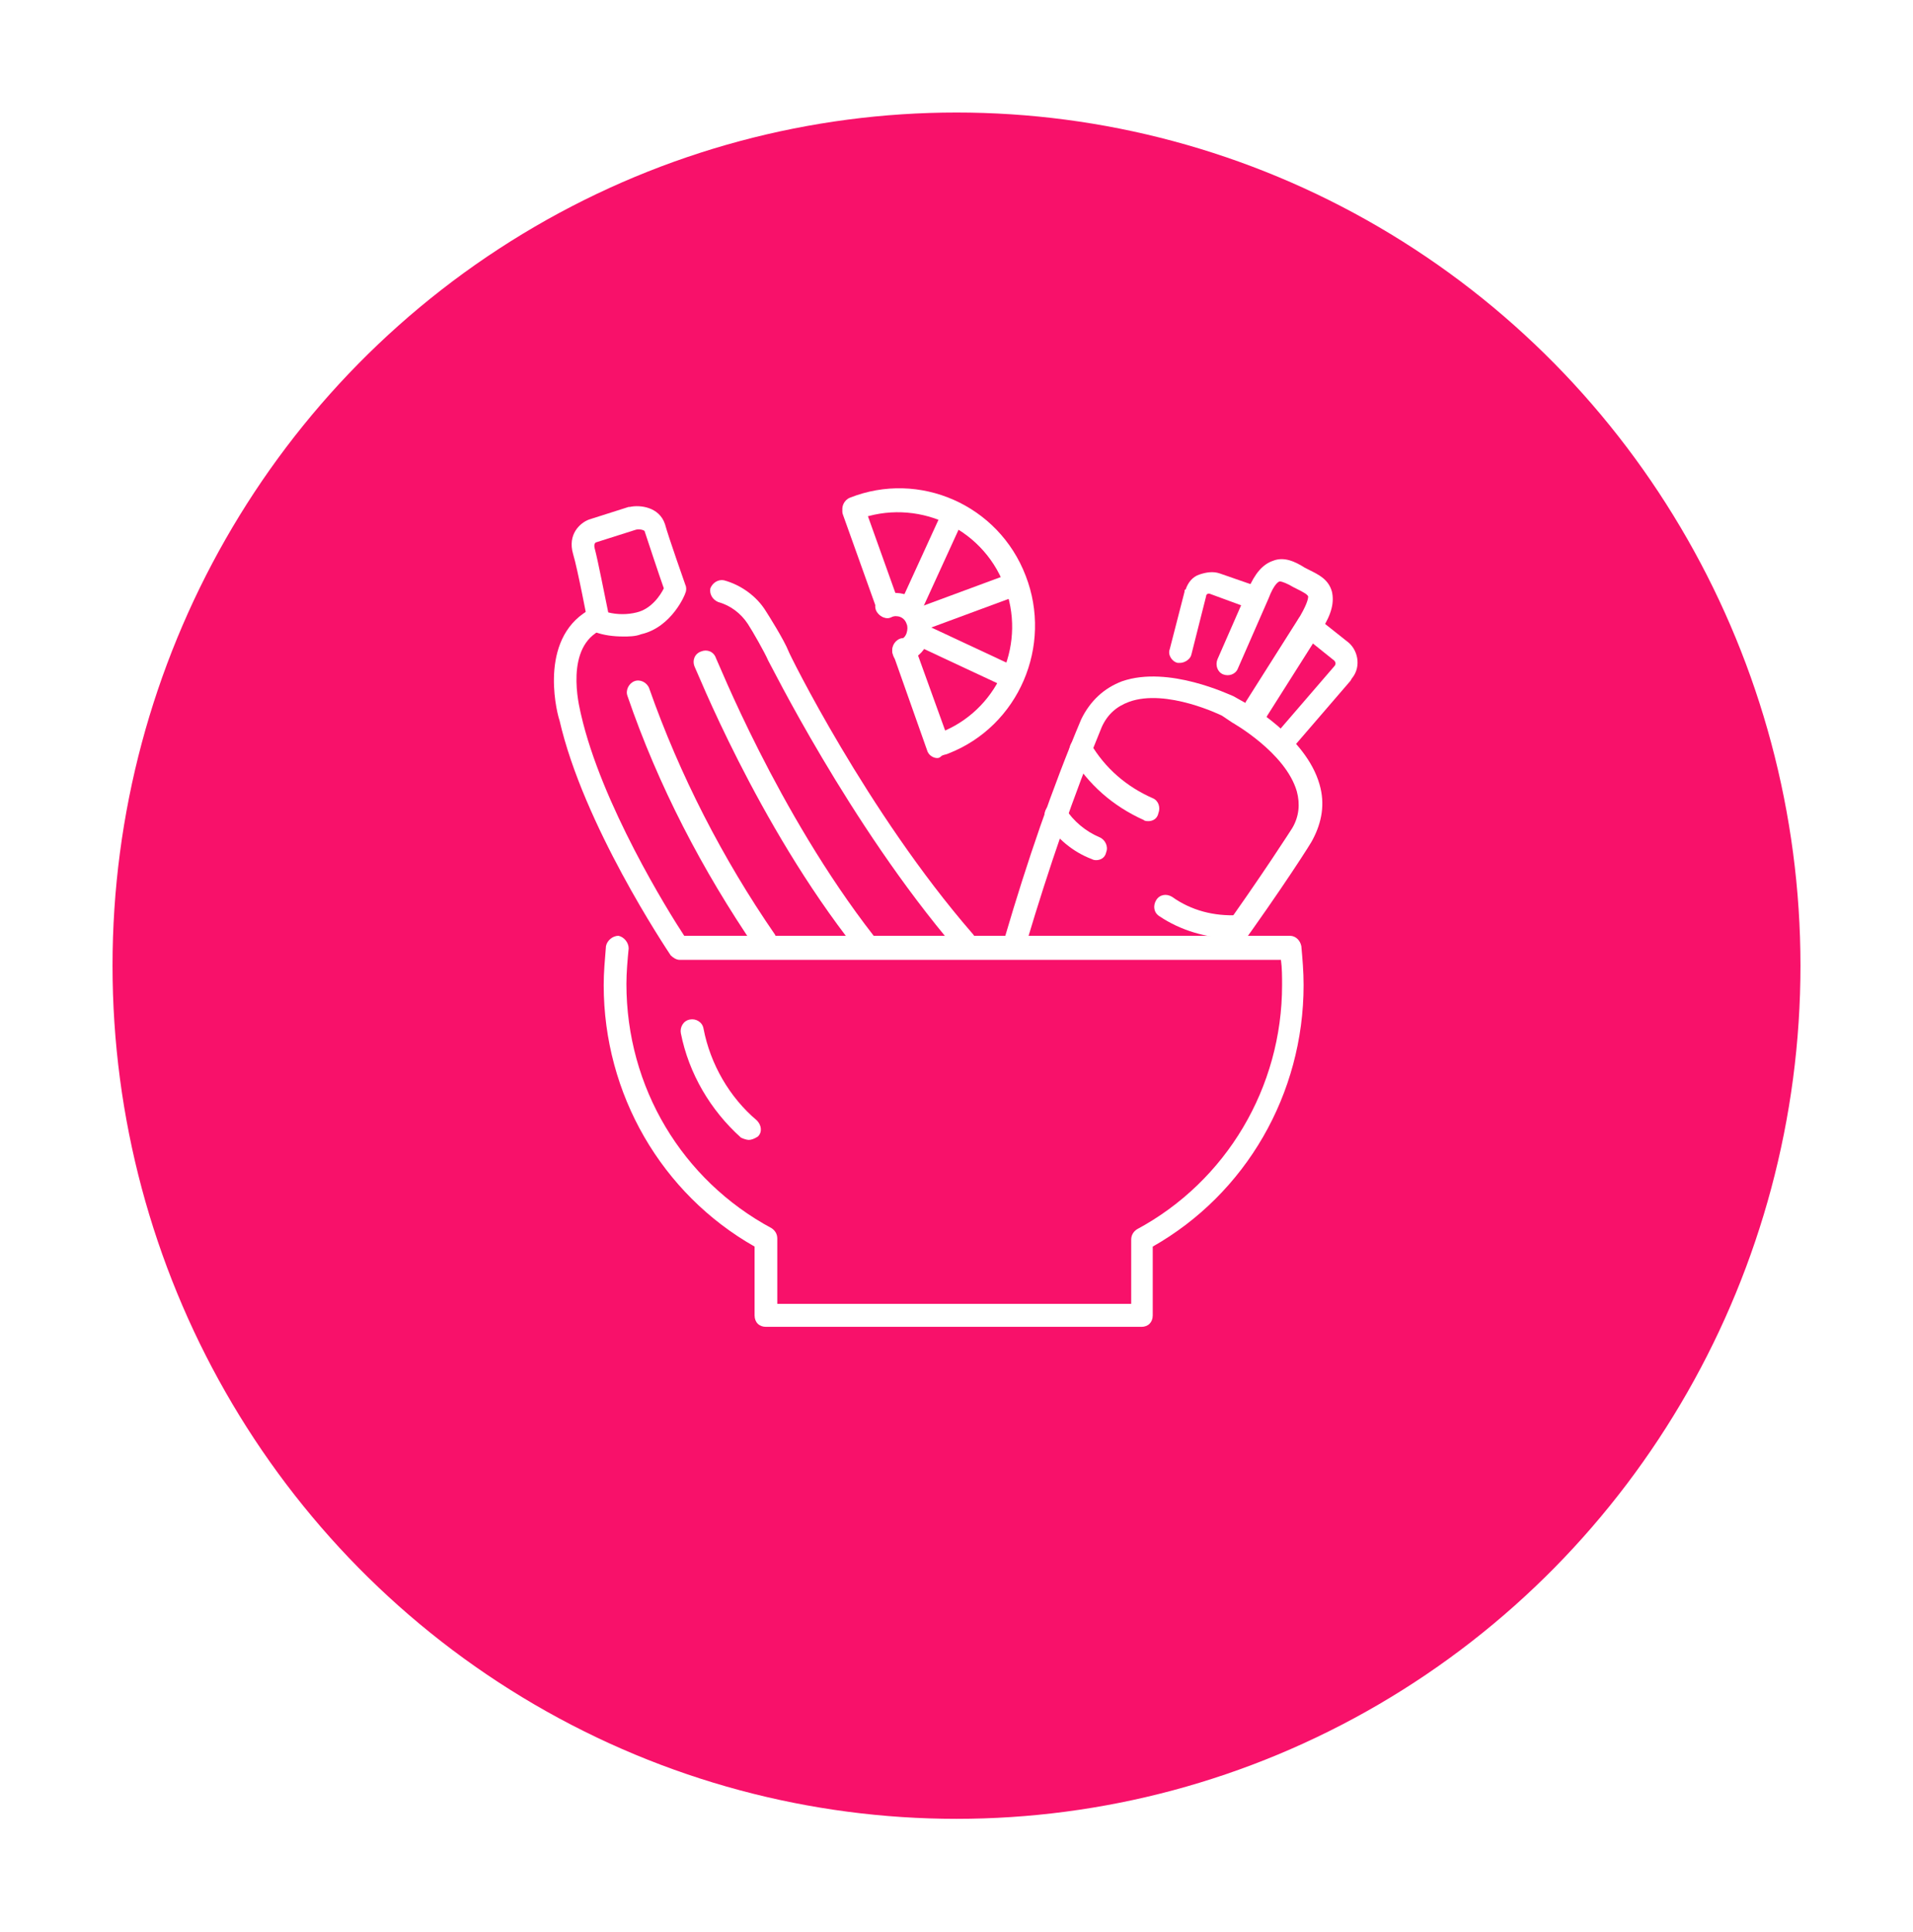 <?xml version="1.0" encoding="UTF-8" standalone="no"?>
<svg xmlns="http://www.w3.org/2000/svg" fill="none" height="103" viewBox="0 0 102 103" width="102">
<g filter="url(#filter0_d_3570_56327)">
<ellipse cx="51" cy="48.493" fill="#F8116A" rx="45" ry="45.493"/>
</g>
<path d="M68.359 40.3C68.238 40.3 68.056 40.239 67.935 40.177C67.693 39.933 67.632 39.566 67.874 39.322L71.14 35.531C71.261 35.408 71.201 35.286 71.14 35.224L69.386 33.818C69.144 33.634 69.083 33.206 69.265 32.962C69.447 32.718 69.87 32.656 70.112 32.84L71.805 34.185C72.41 34.613 72.591 35.529 72.108 36.141C72.047 36.202 72.047 36.263 71.987 36.325L68.721 40.116C68.721 40.238 68.539 40.3 68.358 40.3H68.359Z" fill="white"/>
<path d="M62.916 35.347C62.855 35.347 62.795 35.347 62.795 35.347C62.492 35.286 62.25 34.918 62.371 34.613L63.158 31.556C63.158 31.494 63.158 31.433 63.219 31.433C63.34 31.067 63.581 30.76 63.944 30.638C64.307 30.516 64.67 30.454 65.033 30.576L66.969 31.249C67.272 31.372 67.452 31.738 67.332 32.045C67.21 32.351 66.848 32.534 66.545 32.411L64.549 31.678C64.428 31.616 64.307 31.678 64.307 31.8L63.52 34.918C63.46 35.163 63.158 35.347 62.916 35.347Z" fill="white"/>
<path d="M66.545 38.893C66.424 38.893 66.242 38.833 66.121 38.709C65.879 38.465 65.879 38.098 66.121 37.854C66.242 37.731 66.363 37.609 66.424 37.425L69.327 32.839C69.751 32.105 69.751 31.861 69.751 31.799C69.69 31.677 69.448 31.555 69.206 31.432L68.964 31.31C68.662 31.126 68.36 31.004 68.239 31.004C68.178 31.004 67.936 31.126 67.634 31.921L66.001 35.652C65.88 35.958 65.517 36.08 65.214 35.958C64.912 35.836 64.791 35.469 64.912 35.163L66.545 31.432C66.907 30.576 67.331 30.087 67.875 29.904C68.48 29.659 69.084 29.965 69.568 30.27L69.81 30.393C70.294 30.637 70.838 30.882 71.019 31.555C71.14 32.105 71.019 32.717 70.475 33.572L67.571 38.159C67.45 38.403 67.268 38.587 67.088 38.77C66.846 38.77 66.664 38.892 66.543 38.892L66.545 38.893Z" fill="white"/>
<path d="M65.335 51.062C65.214 51.062 65.093 51 64.972 50.94C64.73 50.756 64.669 50.328 64.851 50.084C67.27 46.721 68.904 44.153 68.904 44.153C69.266 43.541 69.327 42.868 69.145 42.196C68.541 40.117 65.698 38.527 65.698 38.527L65.154 38.161C65.154 38.161 62.19 36.694 60.194 37.427C59.529 37.672 59.045 38.1 58.743 38.772C57.231 42.441 55.901 46.354 54.751 50.206C54.63 50.512 54.327 50.695 54.026 50.634C53.723 50.512 53.542 50.206 53.602 49.901C54.751 45.987 56.081 42.074 57.655 38.343C58.138 37.365 58.864 36.693 59.832 36.326C62.312 35.47 65.578 37.059 65.76 37.121L66.305 37.427C66.426 37.488 69.631 39.262 70.358 41.83C70.66 42.869 70.479 43.847 69.995 44.765C69.995 44.825 68.362 47.394 65.882 50.818C65.7 51.002 65.519 51.063 65.337 51.063L65.335 51.062Z" fill="white"/>
<path d="M61.221 43.785C61.16 43.785 61.04 43.785 60.98 43.724C59.346 42.99 58.016 41.828 57.109 40.3C56.927 39.994 57.048 39.627 57.291 39.444C57.593 39.26 57.956 39.383 58.137 39.628C58.924 40.973 60.073 41.952 61.463 42.563C61.766 42.685 61.887 43.052 61.766 43.358C61.705 43.664 61.463 43.787 61.221 43.787V43.785Z" fill="white"/>
<path d="M65.637 50.022C64.307 50.022 62.916 49.594 61.826 48.86C61.523 48.676 61.463 48.309 61.644 48.004C61.825 47.699 62.189 47.637 62.491 47.82C63.519 48.554 64.729 48.86 65.999 48.798C66.362 48.798 66.604 49.043 66.665 49.349C66.665 49.716 66.423 49.96 66.12 50.022C65.878 50.022 65.757 50.022 65.636 50.022H65.637Z" fill="white"/>
<path d="M58.439 45.864C58.378 45.864 58.318 45.864 58.197 45.803C57.23 45.437 56.322 44.703 55.778 43.786C55.596 43.48 55.717 43.113 55.959 42.93C56.262 42.746 56.625 42.869 56.806 43.114C57.23 43.787 57.895 44.336 58.62 44.642C58.923 44.765 59.104 45.132 58.983 45.438C58.922 45.744 58.68 45.866 58.438 45.866L58.439 45.864Z" fill="white"/>
<path d="M48.158 35.347C47.916 35.347 47.674 35.163 47.613 34.918C47.492 34.612 47.673 34.245 47.976 34.123C48.158 34.062 48.279 33.939 48.339 33.756C48.398 33.573 48.398 33.389 48.339 33.267C48.218 32.901 47.855 32.778 47.492 32.901C47.189 33.023 46.826 32.839 46.705 32.534C46.584 32.228 46.765 31.861 47.068 31.738C48.036 31.372 49.125 31.861 49.488 32.839C49.67 33.328 49.609 33.817 49.428 34.306C49.247 34.795 48.823 35.101 48.4 35.284C48.279 35.345 48.218 35.345 48.158 35.345V35.347Z" fill="white"/>
<path d="M49.972 40.422C49.73 40.422 49.488 40.238 49.427 39.994L47.612 34.858C47.491 34.551 47.672 34.185 47.975 34.062C48.278 33.94 48.641 34.123 48.761 34.429L50.395 38.954C53.298 37.67 54.749 34.245 53.54 31.188C52.331 28.07 48.822 26.541 45.737 27.703C45.434 27.825 45.072 27.641 44.95 27.336C44.83 27.031 45.011 26.663 45.313 26.541C49.003 25.074 53.237 26.908 54.688 30.699C56.14 34.429 54.325 38.709 50.575 40.177C50.455 40.237 50.334 40.237 50.213 40.299C50.092 40.421 50.031 40.421 49.971 40.421L49.972 40.422Z" fill="white"/>
<path d="M47.31 32.962C47.068 32.962 46.827 32.778 46.766 32.534L44.95 27.458C44.83 27.152 45.011 26.785 45.313 26.663C45.616 26.541 45.979 26.725 46.1 27.03L47.915 32.105C48.036 32.411 47.855 32.778 47.552 32.9C47.431 32.962 47.37 32.962 47.31 32.962Z" fill="white"/>
<path d="M48.943 33.696C48.701 33.696 48.459 33.512 48.398 33.267C48.277 32.961 48.458 32.594 48.761 32.472L53.721 30.638C54.023 30.516 54.386 30.7 54.507 31.005C54.628 31.31 54.446 31.678 54.144 31.8L49.185 33.635C49.064 33.696 49.003 33.696 48.943 33.696Z" fill="white"/>
<path d="M53.843 36.692C53.782 36.692 53.661 36.692 53.601 36.631L48.762 34.369C48.459 34.246 48.339 33.88 48.459 33.573C48.58 33.267 48.943 33.145 49.246 33.267L54.084 35.53C54.387 35.652 54.508 36.019 54.387 36.325C54.266 36.569 54.024 36.692 53.843 36.692Z" fill="white"/>
<path d="M48.52 33.084C48.46 33.084 48.338 33.084 48.278 33.023C47.975 32.9 47.855 32.534 47.975 32.227L50.213 27.336C50.334 27.03 50.697 26.908 51 27.03C51.303 27.152 51.424 27.519 51.303 27.825L49.065 32.717C48.944 32.961 48.762 33.083 48.52 33.083V33.084Z" fill="white"/>
<path d="M51.423 50.756C51.242 50.756 51.061 50.694 50.94 50.572C45.255 43.907 41.02 35.285 40.96 35.224C40.778 34.795 40.114 33.634 39.872 33.267C39.509 32.717 38.964 32.289 38.3 32.105C37.997 31.983 37.816 31.677 37.876 31.372C37.997 31.066 38.3 30.883 38.601 30.943C39.509 31.188 40.355 31.799 40.839 32.594C40.96 32.778 41.807 34.123 42.048 34.734C42.048 34.795 46.222 43.295 51.847 49.777C52.089 50.021 52.029 50.388 51.786 50.633C51.725 50.755 51.544 50.755 51.423 50.755V50.756Z" fill="white"/>
<path d="M33.218 33.94C32.734 33.94 32.189 33.88 31.706 33.696C31.524 33.635 31.343 33.451 31.343 33.206C31.343 33.206 30.798 30.333 30.556 29.538C30.253 28.498 30.919 27.887 31.403 27.704L33.52 27.031H33.581C34.125 26.909 35.153 27.031 35.456 27.948C35.637 28.621 36.544 31.189 36.544 31.189C36.604 31.311 36.604 31.495 36.544 31.617C36.544 31.679 35.818 33.451 34.185 33.819C33.882 33.941 33.52 33.941 33.218 33.941V33.94ZM32.432 32.656C32.916 32.778 33.461 32.778 33.944 32.656C34.731 32.472 35.215 31.738 35.395 31.372C35.154 30.699 34.549 28.865 34.367 28.314C34.306 28.253 34.064 28.192 33.883 28.253L31.767 28.925C31.767 28.925 31.645 28.987 31.706 29.232C31.887 29.904 32.25 31.8 32.431 32.656H32.432Z" fill="white"/>
<path d="M40.778 50.817C40.596 50.817 40.416 50.756 40.295 50.573C37.452 46.415 35.093 41.89 33.46 37.12C33.339 36.814 33.521 36.447 33.823 36.325C34.125 36.203 34.489 36.385 34.61 36.691C36.243 41.339 38.541 45.803 41.323 49.838C41.505 50.144 41.444 50.511 41.202 50.694C40.96 50.756 40.839 50.816 40.778 50.816V50.817Z" fill="white"/>
<path d="M46.1 50.817C45.919 50.817 45.738 50.756 45.617 50.573C40.355 43.908 37.088 35.592 37.028 35.531C36.907 35.224 37.028 34.858 37.391 34.735C37.694 34.613 38.057 34.735 38.178 35.102C38.238 35.163 41.444 43.296 46.585 49.9C46.767 50.144 46.767 50.573 46.464 50.756C46.343 50.756 46.222 50.817 46.101 50.817H46.1Z" fill="white"/>
<path d="M60.859 70.751H40.839C40.476 70.751 40.234 70.506 40.234 70.14V66.471C35.275 63.658 32.189 58.338 32.189 52.529C32.189 51.856 32.25 51.184 32.31 50.45C32.371 50.143 32.673 49.899 32.976 49.899C33.279 49.961 33.52 50.266 33.52 50.572C33.46 51.183 33.4 51.856 33.4 52.467C33.4 57.97 36.363 62.923 41.142 65.492C41.323 65.614 41.444 65.798 41.444 66.042V69.527H60.315V66.103C60.315 65.859 60.436 65.675 60.618 65.552C65.397 62.984 68.36 57.97 68.36 52.528C68.36 52.1 68.36 51.611 68.299 51.183H36.242C36.06 51.183 35.879 51.061 35.758 50.939C35.517 50.572 31.101 43.968 29.831 38.403C29.77 38.281 28.681 34.428 31.101 32.717L31.464 32.472C31.767 32.288 32.129 32.35 32.31 32.656C32.491 32.962 32.431 33.329 32.128 33.512L31.765 33.756C30.072 34.918 30.979 38.036 30.979 38.098C32.067 42.867 35.636 48.616 36.483 49.9H68.782C69.085 49.9 69.326 50.144 69.386 50.45C69.447 51.123 69.507 51.795 69.507 52.53C69.507 58.339 66.423 63.659 61.463 66.472V70.141C61.463 70.507 61.221 70.752 60.858 70.752L60.859 70.751Z" fill="white"/>
<path d="M39.932 60.784C39.811 60.784 39.629 60.722 39.508 60.662C37.875 59.195 36.726 57.237 36.303 55.097C36.243 54.791 36.424 54.424 36.787 54.364C37.089 54.302 37.452 54.486 37.512 54.853C37.875 56.748 38.904 58.522 40.355 59.744C40.597 59.989 40.657 60.356 40.415 60.6C40.233 60.722 40.052 60.784 39.931 60.784H39.932Z" fill="white"/>
<defs>
<filter color-interpolation-filters="sRGB" filterUnits="userSpaceOnUse" height="102.987" id="filter0_d_3570_56327" width="102" x="0" y="0">
<feFlood flood-opacity="0" result="BackgroundImageFix"/>
<feColorMatrix in="SourceAlpha" result="hardAlpha" type="matrix" values="0 0 0 0 0 0 0 0 0 0 0 0 0 0 0 0 0 0 127 0"/>
<feOffset dy="3"/>
<feGaussianBlur stdDeviation="3"/>
<feColorMatrix type="matrix" values="0 0 0 0 0 0 0 0 0 0 0 0 0 0 0 0 0 0 0.161 0"/>
<feBlend in2="BackgroundImageFix" mode="normal" result="effect1_dropShadow_3570_56327"/>
<feBlend in="SourceGraphic" in2="effect1_dropShadow_3570_56327" mode="normal" result="shape"/>
</filter>
</defs>
</svg>
